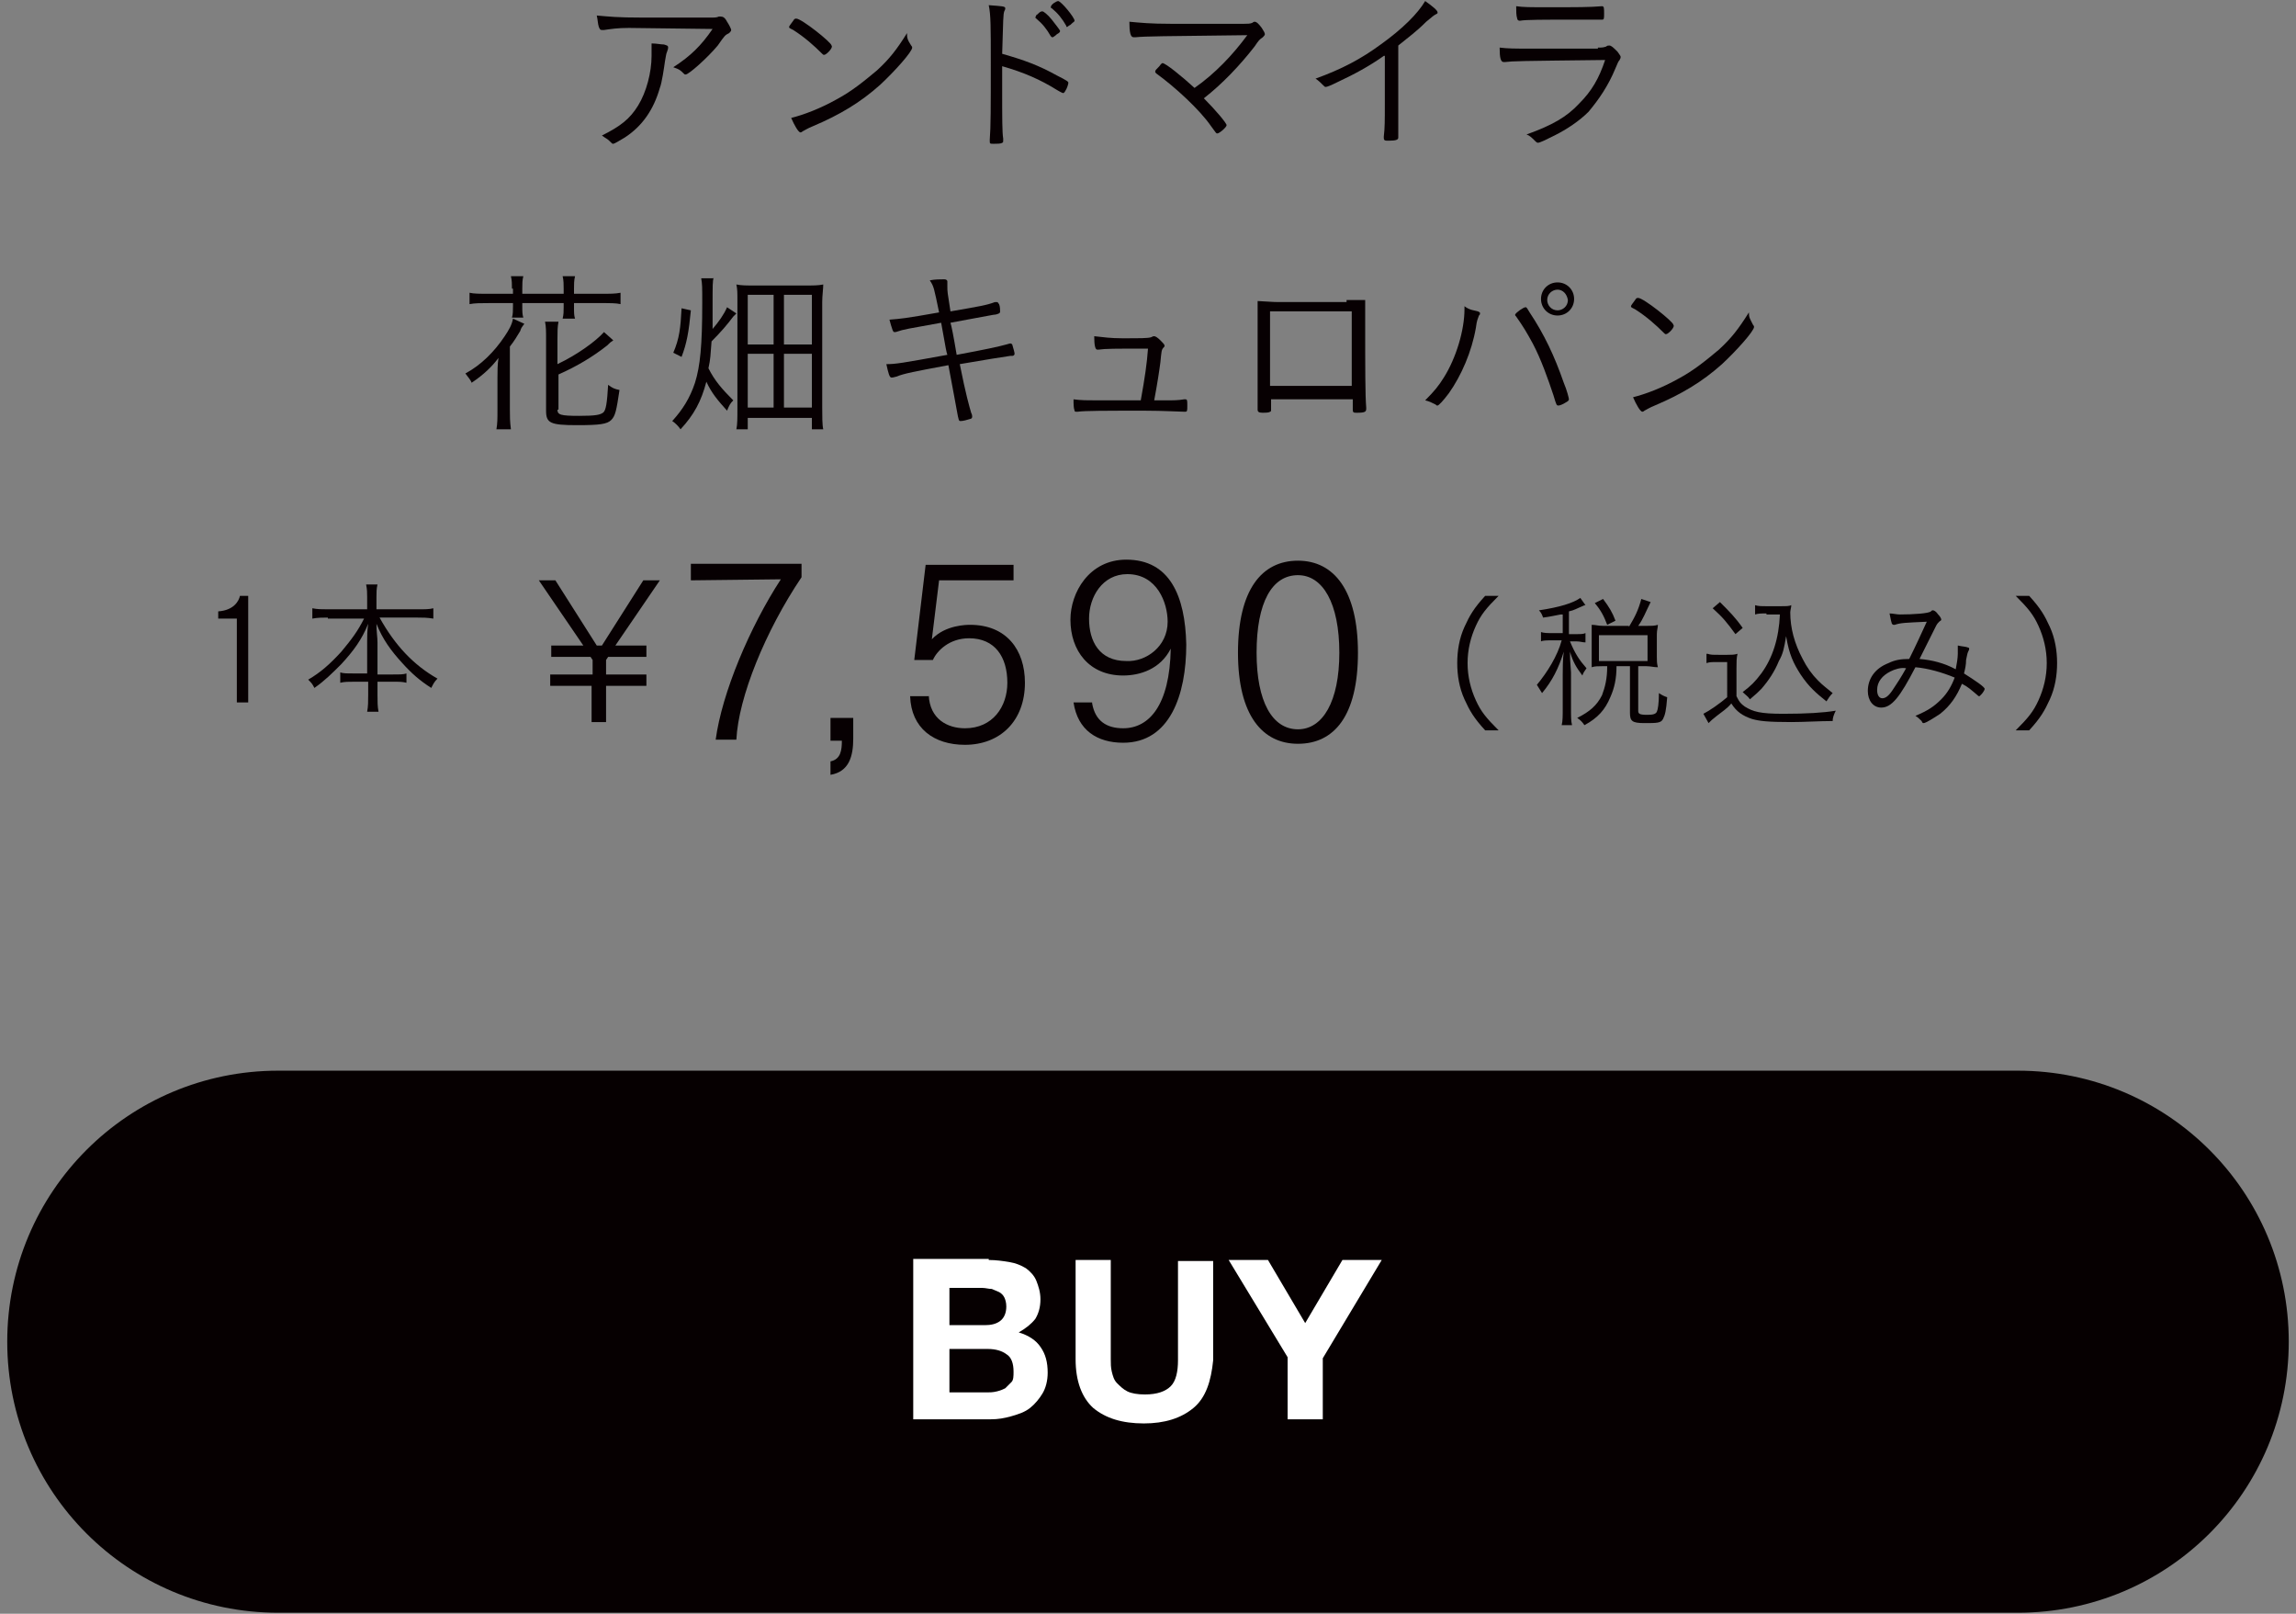 <?xml version="1.0" encoding="utf-8"?>
<!-- Generator: Adobe Illustrator 25.4.1, SVG Export Plug-In . SVG Version: 6.00 Build 0)  -->
<svg version="1.1" id="レイヤー_1" xmlns="http://www.w3.org/2000/svg" xmlns:xlink="http://www.w3.org/1999/xlink" x="0px"
	 y="0px" viewBox="0 0 222 156" style="enable-background:new 0 0 222 156;" xml:space="preserve">
<rect x="0" y="0" width="222" height="156" fill="#808080" stroke="none"/>
<style type="text/css">
	.st0{fill:#070002;}
	.st1{fill:#060001;}
	.st2{fill:#FFFFFF;}
</style>
<g>
	<g>
		<g>
			<g>
				<g>
					<g>
						<path class="st0" d="M60.8,2.7c-1.1,0-1.7,0.1-2.4,0.2c-0.1,0-0.2,0-0.2,0c-0.2,0-0.2-0.1-0.3-0.3c-0.1-0.3-0.1-0.7-0.2-1.1
							c1.2,0.1,1.9,0.2,4.5,0.2c0.5,0,4.1,0,6.4,0c0.5,0,0.7,0,0.9-0.1c0.1,0,0.1,0,0.2,0c0.2,0,0.4,0.1,0.6,0.5
							c0.2,0.3,0.4,0.7,0.4,0.8c0,0.1-0.1,0.2-0.2,0.3c-0.4,0.2-0.4,0.2-1.1,1.2c-1,1.2-2.8,2.8-3.1,2.8c-0.1,0-0.1,0-0.2-0.1
							c-0.3-0.3-0.4-0.4-1-0.6c1.7-1.1,2.7-2.1,3.8-3.7L60.8,2.7z M64.2,4.3c0.3,0.1,0.4,0.1,0.4,0.3c0,0.1,0,0.1-0.1,0.4
							c-0.1,0.2-0.1,0.4-0.2,0.9c-0.1,0.7-0.3,2.1-0.5,2.6c-0.6,2.1-1.7,3.7-3.4,4.8c-0.5,0.3-1,0.6-1.1,0.6c-0.1,0-0.1,0-0.4-0.3
							c-0.2-0.2-0.3-0.2-0.7-0.5c1.8-0.9,2.7-1.6,3.5-2.9C62.5,8.9,63,7,63,5.4c0-0.6,0-0.9,0-1.2C63.5,4.2,63.9,4.3,64.2,4.3z"/>
						<path class="st0" d="M79.7,5.3c-0.1,0-0.1,0-0.2-0.1c-0.8-0.8-1.7-1.6-2.8-2.3c-0.4-0.2-0.4-0.2-0.4-0.3
							c0-0.1,0.2-0.3,0.4-0.6c0.1-0.2,0.2-0.2,0.3-0.2c0.5,0,3.4,2.3,3.4,2.6C80.6,4.6,79.9,5.3,79.7,5.3z M88.1,4.4
							c0.1,0.1,0.1,0.2,0.1,0.2c0,0.4-1.7,2.3-3.1,3.6c-1.9,1.7-3.9,2.9-6.5,4c-0.5,0.2-0.8,0.4-1,0.5c-0.1,0.1-0.2,0.1-0.2,0.1
							c-0.2,0-0.6-0.7-0.9-1.4c1.2-0.3,2.8-0.9,4.4-1.8c1.5-0.8,2.7-1.8,3.9-2.8c1.2-1.1,1.9-2,2.9-3.6C87.7,3.6,87.7,3.8,88.1,4.4z
							"/>
						<path class="st0" d="M96.9,8.6c0,2.9,0,4.2,0.1,4.8c0,0,0,0.1,0,0.1c0,0.2,0,0.3-0.1,0.3c-0.1,0.1-0.5,0.1-0.8,0.1
							c-0.4,0-0.4,0-0.4-0.3c0,0,0-0.1,0-0.1c0.1-1.2,0.1-3.2,0.1-7.4c0-3.5,0-4.7-0.2-5.6c1.3,0.1,1.6,0.1,1.6,0.3
							c0,0.1,0,0.1-0.1,0.3C97,1.4,97,1.8,96.9,5.2c2.1,0.6,3.5,1.1,5.3,2.1c1,0.5,1.1,0.6,1.1,0.7c0,0.1-0.1,0.5-0.3,0.8
							c-0.1,0.2-0.2,0.2-0.2,0.2s-0.1,0-0.6-0.3C100.6,7.7,99,7,96.9,6.4C96.9,6.7,96.9,8.1,96.9,8.6z M100.3,1.4
							c0,0,0.1-0.1,0.1-0.1c0.2-0.2,0.3-0.2,0.4-0.2c0.1,0,0.5,0.3,0.9,0.8c0.3,0.4,0.8,1,0.8,1.1c0,0.1-0.1,0.2-0.3,0.3
							c-0.2,0.2-0.4,0.3-0.4,0.3c-0.1,0-0.1,0-0.2-0.1c-0.4-0.7-0.8-1.2-1.4-1.7c-0.1-0.1-0.1-0.1-0.1-0.1
							C100.2,1.5,100.2,1.4,100.3,1.4z M102.3,0.1c0.3,0,1.6,1.6,1.6,1.9c0,0.1-0.1,0.1-0.4,0.4c-0.2,0.1-0.3,0.2-0.3,0.2
							c-0.1,0-0.1,0-0.1-0.1c-0.4-0.7-0.8-1.2-1.4-1.7c-0.1,0-0.1-0.1-0.1-0.1C101.6,0.4,102.2,0.1,102.3,0.1z"/>
						<path class="st0" d="M120.6,3.4c-8.2,0.1-9.8,0.1-10.8,0.2c-0.1,0-0.1,0-0.2,0c-0.3,0-0.4-0.5-0.4-1.5c1.1,0.1,2,0.2,4,0.2
							c2.8,0,6.7,0,7.1,0c0.3,0,0.6,0,0.8-0.1c0.1-0.1,0.2-0.1,0.2-0.1c0.2,0,0.4,0.2,0.7,0.6c0.2,0.3,0.3,0.5,0.3,0.6
							c0,0.1-0.1,0.2-0.2,0.3c-0.3,0.2-0.4,0.3-0.8,0.9c-1.4,1.8-3.1,3.6-4.9,5c1.1,1.1,2.2,2.4,2.2,2.6c0,0.2-0.7,0.8-0.9,0.8
							c-0.1,0-0.1,0-0.6-0.7c-1.1-1.6-3.5-3.8-5.3-5.1c-0.1-0.1-0.1-0.1-0.1-0.2c0-0.1,0.1-0.2,0.4-0.5c0.2-0.3,0.3-0.3,0.3-0.3
							c0.3,0,1.9,1.3,3.1,2.4C117.5,7.1,119.2,5.3,120.6,3.4z"/>
						<path class="st0" d="M133.8,5.4c-1.4,1-2.9,1.8-4.4,2.5c-0.8,0.4-1.1,0.5-1.2,0.5c-0.1,0-0.1,0-0.2-0.1
							c-0.3-0.3-0.5-0.5-0.8-0.7c2.5-0.9,4.4-1.9,6.3-3.3c2.1-1.5,3.6-3,4.3-4.2c0.7,0.5,1.2,0.9,1.2,1.1c0,0.1,0,0.1-0.2,0.2
							c-0.2,0.1-0.4,0.3-0.9,0.7c-1,1-1.6,1.4-2.7,2.3v5.7c0,1,0,2,0,2.4c0,0.2,0,0.3,0,0.3c0,0.2,0,0.3,0,0.3c0,0.1,0,0.1,0,0.2
							c0,0.2-0.2,0.3-0.9,0.3c-0.4,0-0.5,0-0.5-0.3c0,0,0-0.1,0-0.1c0.1-0.8,0.1-1.6,0.1-3.1V5.4z"/>
						<path class="st0" d="M154.5,4.6c0.4,0,0.5,0,0.8-0.1c0.1-0.1,0.2-0.1,0.3-0.1c0.2,0,0.4,0.2,0.8,0.6c0.2,0.3,0.3,0.4,0.3,0.5
							c0,0.1,0,0.1-0.1,0.3c-0.1,0.1-0.2,0.3-0.4,0.8c-0.7,1.7-1.6,3-2.6,4.2c-0.9,0.9-2.1,1.7-3.3,2.3c-0.8,0.4-1.4,0.7-1.6,0.7
							c-0.1,0-0.2-0.1-0.3-0.2c-0.3-0.3-0.5-0.5-0.8-0.6c2.5-0.9,3.9-1.7,5.1-3c1.2-1.2,1.9-2.4,2.5-4.2c-8.6,0.1-8.8,0.1-9.7,0.2
							c-0.1,0-0.1,0-0.1,0c-0.3,0-0.4-0.4-0.4-1.4c0.8,0.1,1.5,0.1,2.8,0.1H154.5z M149.7,0.7c2.8,0,4,0,5.2-0.1c0,0,0,0,0,0
							c0.2,0,0.2,0.2,0.2,0.7c0,0.5,0,0.6-0.2,0.6c-0.1,0-0.1,0-0.2,0c-0.2,0-2.1,0-2.8,0c-2.6,0-4.4,0-4.9,0.1c0,0-0.1,0-0.1,0
							c-0.1,0-0.2-0.1-0.2-0.2c-0.1-0.3-0.1-0.7-0.1-1.2C147.3,0.7,147.9,0.7,149.7,0.7z"/>
						<path class="st0" d="M48.1,36.5c0-0.6,0-1.3,0.1-1.9c-0.6,0.8-1.4,1.6-2.6,2.4c-0.1-0.3-0.4-0.6-0.6-0.9
							c1.5-0.8,2.8-2.1,3.8-3.6c0.4-0.6,0.7-1.1,0.8-1.7l1.1,0.5c-0.3,0.4-0.3,0.4-0.4,0.7c-0.3,0.5-0.6,1-1,1.5v6.1
							c0,0.7,0,1.1,0.1,1.9H48c0.1-0.6,0.1-1,0.1-1.9V36.5z M49.5,27.9c0-0.4,0-0.8-0.1-1.2h1.2c-0.1,0.4-0.1,0.7-0.1,1.2v0.5h4
							v-0.5c0-0.4,0-0.8-0.1-1.2h1.2c-0.1,0.4-0.1,0.8-0.1,1.2v0.5h2.6c0.9,0,1.4,0,1.9-0.1v1.1c-0.4-0.1-1-0.1-1.9-0.1h-2.6v0.4
							c0,0.5,0,0.8,0.1,1.1h-1.2c0.1-0.4,0.1-0.7,0.1-1.1v-0.4h-4v0.3c0,0.5,0,0.8,0.1,1.1h-1.1c0.1-0.3,0.1-0.7,0.1-1.1v-0.3h-2.3
							c-0.8,0-1.4,0-1.9,0.1v-1.1c0.4,0.1,1,0.1,1.9,0.1h2.3V27.9z M53.9,39.6c0,0.5,0.3,0.6,2.1,0.6c1.6,0,2-0.1,2.3-0.3
							c0.3-0.2,0.4-1,0.5-2.7c0.4,0.3,0.6,0.4,1.1,0.5c-0.3,2-0.4,2.5-0.8,2.9c-0.4,0.4-1.1,0.5-3.3,0.5c-2.6,0-3-0.2-3-1.4v-6.9
							c0-0.8,0-1.2-0.1-1.7H54c-0.1,0.5-0.1,1-0.1,1.7v2.4c1.9-0.9,3.7-2.2,4.5-3.1l0.9,0.8c-0.3,0.2-0.3,0.2-0.6,0.5
							c-1.4,1.1-2.9,2-4.7,2.8V39.6z"/>
						<path class="st0" d="M69,26.8c-0.1,0.5-0.1,0.5-0.1,3.1c0,0.5,0,1,0,1.9c0.6-0.7,1.1-1.4,1.4-2.1l0.9,0.6
							c-0.1,0.1-0.1,0.1-0.3,0.3c-0.6,0.8-1.2,1.5-2.1,2.4c-0.1,1.3-0.1,1.7-0.3,2.6c0.6,1.2,1.3,2,2.4,3.1c-0.3,0.3-0.4,0.5-0.6,1
							c-0.9-1-1.5-1.7-2-2.8c-0.5,1.9-1.2,3.2-2.5,4.6c-0.2-0.3-0.5-0.6-0.8-0.8c1-1.1,1.7-2.2,2.2-3.7c0.5-1.6,0.7-3.6,0.7-7.7
							c0-1.6,0-1.8-0.1-2.4H69z M65.1,34.1c0.6-1.4,0.7-2.4,0.8-4.3l0.9,0.2c-0.2,2.1-0.4,3.2-0.9,4.5L65.1,34.1z M71.3,29.2
							c0-1,0-1.2-0.1-1.7c0.5,0.1,0.9,0.1,1.9,0.1h4.6c1,0,1.4,0,1.9-0.1c0,0.4-0.1,1.1-0.1,1.7v10.2c0,0.8,0,1.7,0.1,2.1h-1.1v-1.1
							h-6.2v1.1h-1.1c0.1-0.5,0.1-1,0.1-2.1V29.2z M72.3,33.3h2.5v-4.8h-2.5V33.3z M72.3,39.4h2.5v-5.2h-2.5V39.4z M75.8,33.3h2.7
							v-4.8h-2.7V33.3z M75.8,39.4h2.7v-5.2h-2.7V39.4z"/>
						<path class="st0" d="M91.9,31.2c0.1,0.3,0.3,1.3,0.6,3.1c2.7-0.5,4.1-0.8,4.8-1c0.3-0.1,0.4-0.1,0.4-0.1
							c0.1,0,0.2,0.1,0.2,0.2c0.1,0.3,0.2,0.7,0.2,0.8c0,0.1-0.1,0.2-0.2,0.2c0,0-0.1,0-0.1,0c0,0-0.1,0-0.1,0
							c-1.4,0.2-1.9,0.3-4.9,0.8c0.6,3,0.9,4,1.1,4.7c0.1,0.2,0.1,0.3,0.1,0.4c0,0.1-0.1,0.2-0.2,0.2c-0.3,0.1-0.7,0.2-0.9,0.2
							c-0.2,0-0.2,0-0.4-1.1c-0.1-0.5-0.3-1.7-0.8-4.3c-3.2,0.6-4.3,0.8-5,1.1c-0.4,0.1-0.4,0.1-0.5,0.1c-0.2,0-0.3-0.4-0.5-1.3
							c0.9,0,1.5-0.1,5.9-0.9c-0.1-0.3-0.1-0.3-0.6-3.1c-3.3,0.6-3.5,0.6-4.4,0.9c-0.1,0-0.1,0-0.1,0c-0.1,0-0.1,0-0.2-0.2
							c-0.1-0.3-0.2-0.6-0.3-1c1.2-0.1,1.4-0.1,4.8-0.7c-0.5-2.4-0.5-2.5-0.9-3.1c0.5-0.1,1-0.1,1.4-0.1c0.2,0,0.3,0.1,0.3,0.2
							c0,0,0,0,0,0.2c0,0.1,0,0.2,0,0.3c0,0.5,0,0.5,0.3,2.4c2.9-0.5,3.5-0.6,4.3-0.9c0.1,0,0.1,0,0.2,0c0.1,0,0.1,0.1,0.2,0.2
							c0.1,0.2,0.1,0.6,0.1,0.7s0,0.2-0.4,0.3c-0.2,0-1.1,0.2-2.8,0.5L91.9,31.2z"/>
						<path class="st0" d="M110.3,38.7c0.4-2.2,0.6-3.6,0.7-5c-3.3,0-4.1,0-4.8,0.1c0,0-0.1,0-0.1,0c-0.2,0-0.3-0.4-0.3-1.3
							c0.9,0.1,1.6,0.2,2.7,0.2c1.8,0,2.5,0,2.8-0.1c0.2-0.1,0.2-0.1,0.3-0.1c0.1,0,0.3,0.1,0.6,0.4c0.2,0.2,0.4,0.4,0.4,0.5
							c0,0.1,0,0.1-0.1,0.2c-0.2,0.2-0.2,0.4-0.3,1.4c-0.1,0.8-0.3,2.1-0.6,3.7h1.1c0.8,0,1.2,0,1.8-0.1c0,0,0,0,0.1,0
							c0.2,0,0.2,0.1,0.2,0.6c0,0.5,0,0.6-0.2,0.6c0,0-0.1,0-0.1,0c-0.4,0-2-0.1-3.8-0.1c-3.9,0-5.8,0-6.5,0.1c0,0-0.1,0-0.1,0
							c-0.1,0-0.2,0-0.2-0.1c-0.1-0.3-0.1-0.6-0.1-1.1c0.7,0.1,1.4,0.1,2.3,0.1H110.3z"/>
						<path class="st0" d="M130.2,29c1.1,0,1.2,0,1.8,0c0,0.6,0,0.6,0,1.6c0,5.2,0,7.6,0.1,8.8c0,0,0,0,0,0.1c0,0.3-0.1,0.4-0.9,0.4
							c-0.3,0-0.4,0-0.4-0.3v-1h-7.9v1c0,0.1,0,0.2-0.1,0.2c-0.1,0.1-0.5,0.1-0.7,0.1c-0.4,0-0.5-0.1-0.5-0.3l0-1.8v-1l0-5.9
							c0-0.8,0-1.3,0-1.8c1.7,0.1,1.7,0.1,2,0.1H130.2z M130.7,30.1h-7.9v7.2h7.9V30.1z"/>
						<path class="st0" d="M142.9,30.1c0.2,0.1,0.2,0.1,0.2,0.2c0,0.1,0,0.1-0.1,0.2c-0.1,0.3-0.2,0.4-0.3,1.2
							c-0.4,2.3-1.4,4.6-2.6,6.3c-0.6,0.8-1,1.2-1.1,1.2c-0.1,0-0.1,0-0.2-0.1c-0.4-0.2-0.6-0.3-1-0.4c0.9-0.9,1.3-1.4,1.8-2.2
							c1.2-1.9,2-4.6,2-6.6c0-0.1,0-0.1,0-0.3C142.1,30,142.6,30,142.9,30.1z M147.5,29.7c0.1,0,0.1,0,0.4,0.5
							c1.4,2.1,2.4,4.2,3.3,6.8c0.3,0.7,0.5,1.5,0.5,1.6c0,0.1-0.1,0.2-0.3,0.3c-0.3,0.2-0.6,0.3-0.7,0.3c-0.2,0-0.2,0-0.5-1
							c-0.5-1.5-1.2-3.5-2-5c-0.6-1.1-0.9-1.6-1.6-2.6c-0.1-0.1-0.1-0.1-0.1-0.2C146.6,30.2,147.3,29.7,147.5,29.7z M150.6,30.5
							c-0.9,0-1.6-0.7-1.6-1.6s0.7-1.6,1.6-1.6s1.6,0.7,1.6,1.6S151.5,30.5,150.6,30.5z M150.6,28c-0.5,0-1,0.4-1,1c0,0.5,0.4,1,1,1
							c0.5,0,1-0.4,1-1C151.5,28.4,151.1,28,150.6,28z"/>
						<path class="st0" d="M161.1,32.3c-0.1,0-0.1,0-0.2-0.1c-0.8-0.8-1.7-1.6-2.8-2.3c-0.4-0.2-0.4-0.2-0.4-0.3
							c0-0.1,0.2-0.3,0.4-0.6c0.1-0.2,0.2-0.2,0.3-0.2c0.5,0,3.4,2.3,3.4,2.6C162,31.6,161.3,32.3,161.1,32.3z M169.5,31.4
							c0.1,0.1,0.1,0.2,0.1,0.2c0,0.4-1.7,2.3-3.1,3.6c-1.9,1.7-3.9,2.9-6.5,4c-0.5,0.2-0.8,0.4-1,0.5c-0.1,0.1-0.2,0.1-0.2,0.1
							c-0.2,0-0.6-0.7-0.9-1.4c1.2-0.3,2.8-0.9,4.4-1.8c1.5-0.8,2.7-1.8,3.9-2.8c1.2-1.1,1.9-2,2.9-3.6
							C169.1,30.7,169.2,30.8,169.5,31.4z"/>
					</g>
				</g>
			</g>
		</g>
		<g>
			<path class="st0" d="M22.9,59.8h-1.8v-0.7c1.5-0.1,2-1,2.1-1.5H24v10.3h-1.1V59.8z"/>
			<path class="st0" d="M31.7,59.7c-0.5,0-1,0-1.5,0.1v-1c0.5,0.1,0.9,0.1,1.5,0.1h3.8v-1.2c0-0.4,0-0.7-0.1-1.2h1.1
				c-0.1,0.4-0.1,0.8-0.1,1.2v1.2h4c0.7,0,1.1,0,1.5-0.1v1c-0.6-0.1-1-0.1-1.5-0.1h-3.7c1.5,2.7,3.3,4.6,5.6,5.9
				c-0.3,0.3-0.4,0.5-0.6,0.9c-1.1-0.7-1.9-1.4-2.8-2.4c-1.1-1.2-1.9-2.3-2.5-3.8c0,0.8,0.1,1.3,0.1,1.8v3.1h1.5c0.7,0,1,0,1.3-0.1
				v0.9c-0.4-0.1-0.7-0.1-1.3-0.1h-1.5v1.3c0,0.6,0,1.1,0.1,1.6h-1.1c0.1-0.5,0.1-1,0.1-1.6v-1.3h-1.3c-0.6,0-1,0-1.4,0.1V65
				c0.3,0.1,0.6,0.1,1.3,0.1h1.3V62c0-0.5,0-1,0.1-1.7c-0.6,1.5-1.4,2.6-2.6,3.9c-0.9,0.9-1.6,1.6-2.6,2.3c-0.2-0.4-0.3-0.5-0.6-0.8
				c1.2-0.7,2.1-1.5,3.2-2.7c1-1.2,1.6-2,2.2-3.2H31.7z"/>
			<path class="st0" d="M53.3,65.2h4v-1.4l-0.2-0.3h-3.8v-1.1h3.1l-4.3-6.3h1.6l4,6.3h0.5l4-6.3h1.6l-4.3,6.3h3v1.1h-3.7l-0.2,0.3
				v1.4h3.9v1.1h-3.9v3.5h-1.4v-3.5h-4V65.2z"/>
			<path class="st0" d="M69.2,71.5c0.6-4.5,3.3-10.9,6.3-15.5l-8.7,0.1v-1.6h10.7v1.3C74,61,71.4,67.4,71.2,71.5H69.2z"/>
			<path class="st0" d="M80.3,73.6c1-0.2,1.1-1.1,1.1-2h-1.1v-2.2h2.2v2c0,1.7-0.4,3.2-2.2,3.5V73.6z"/>
			<path class="st0" d="M89.8,67.2c0.1,2.3,1.8,3.2,3.5,3.2c2.7,0,4.1-2.1,4.1-4.4c0-2.5-1.2-4.3-3.7-4.3c-1.9,0-3.1,1.2-3.5,2.1
				h-1.8l1.1-9.2H98v1.5h-7.2l-0.7,5.7c1.3-1.4,3.4-1.4,3.7-1.4c3.5,0,5.3,2.4,5.3,5.6c0,3.7-2.4,6-5.8,6c-3,0-5.2-1.6-5.3-4.7H89.8
				z"/>
			<path class="st0" d="M105.6,68c0.3,1.7,1.4,2.4,3,2.4c2.5,0,4.5-2.2,4.6-7.7c-1,2-3,2.6-4.6,2.6c-3.3,0-5.1-2.4-5.1-5.4
				c0-2.6,1.8-5.8,5.4-5.8c4.2,0,5.7,3.5,5.8,8.2c0,4.9-1.6,9.5-6.1,9.5c-2.5,0-4.4-1.2-4.8-3.9H105.6z M112.9,60.1
				c0-1.8-1-4.6-3.9-4.6c-2.4,0-3.7,2.2-3.7,4.3c0,2.2,1,4.1,3.6,4.1C110.8,64,112.9,62.5,112.9,60.1z"/>
			<path class="st0" d="M119.7,63.1c0-6.1,2.3-8.9,5.8-8.9s5.8,2.9,5.8,8.9c0,6.1-2.3,8.8-5.8,8.8C122.1,71.9,119.7,69.2,119.7,63.1
				z M129.5,63.1c0-4.8-1.6-7.5-4-7.5c-2.5,0-4,2.6-4,7.5c0,4.7,1.5,7.4,4,7.4C127.9,70.5,129.5,67.8,129.5,63.1z"/>
			<path class="st0" d="M143.6,70.6c-1.1-1.2-1.5-1.9-2-3c-0.5-1.1-0.7-2.3-0.7-3.5c0-1.2,0.2-2.4,0.7-3.5c0.5-1.1,0.9-1.8,2-3h1.3
				c-1.2,1.2-1.7,1.8-2.2,2.9c-0.5,1.1-0.8,2.3-0.8,3.6c0,1.3,0.3,2.5,0.8,3.6c0.5,1.1,1,1.7,2.2,2.9H143.6z"/>
			<path class="st0" d="M150.9,59.4c-0.6,0.1-0.9,0.2-1.7,0.3c-0.1-0.3-0.2-0.5-0.4-0.7c2-0.3,3.3-0.7,4-1.2l0.5,0.7
				c-0.1,0-0.1,0-0.3,0.1c-0.5,0.2-0.8,0.4-1.3,0.5v2.2h0.7c0.4,0,0.7,0,0.9-0.1v0.9c-0.3,0-0.5-0.1-0.9-0.1h-0.6
				c0.5,1.2,0.9,1.8,1.6,2.6c-0.2,0.3-0.3,0.4-0.4,0.7c-0.6-0.8-0.9-1.3-1.2-2.3c0,0.6,0,0.6,0.1,2v3.5c0,0.8,0,1.2,0.1,1.6h-1
				c0.1-0.4,0.1-0.9,0.1-1.6v-3.3c0-0.5,0-1.5,0.1-2.2c-0.5,1.6-1.1,2.8-2.1,4c-0.2-0.3-0.3-0.5-0.5-0.8c1-1.2,2-2.8,2.4-4.3h-0.9
				c-0.5,0-0.9,0-1.1,0.1v-0.9c0.3,0.1,0.6,0.1,1.1,0.1h1V59.4z M157.5,60.6c0.6-1,0.9-1.6,1.2-2.7l0.9,0.3c-0.5,1-0.7,1.6-1.2,2.3
				h0.8c0.5,0,0.8,0,1.1-0.1c0,0.3-0.1,0.5-0.1,0.9v2.2c0,0.4,0,0.6,0.1,1c-0.4,0-0.7-0.1-1.1-0.1h-0.8v4.3c0,0.3,0.1,0.4,0.9,0.4
				c0.6,0,0.8-0.1,0.9-0.3c0.1-0.2,0.2-0.8,0.2-1.8c0.3,0.2,0.5,0.3,0.8,0.4c-0.1,1.3-0.2,1.7-0.4,2.1c-0.2,0.4-0.6,0.4-1.8,0.4
				c-1.2,0-1.4-0.2-1.4-1v-4.5h-1.3c0,1.2-0.2,2.1-0.6,3c-0.5,1.2-1.2,2-2.5,2.7c-0.2-0.3-0.4-0.5-0.7-0.7c1.2-0.6,1.9-1.2,2.4-2.2
				c0.3-0.8,0.5-1.6,0.5-2.8h-0.5c-0.4,0-0.7,0-1,0.1c0-0.3,0-0.6,0-1v-2.1c0-0.3,0-0.6,0-1c0.4,0,0.6,0.1,1.1,0.1H157.5z
				 M155.4,60.4c-0.3-0.8-0.6-1.4-1.2-2.1l0.8-0.4c0.6,0.8,0.9,1.3,1.2,2.1L155.4,60.4z M154.6,63.9h4.7v-2.5h-4.7V63.9z"/>
			<path class="st0" d="M165.1,63.2c0.3,0.1,0.5,0.1,1.1,0.1h0.8c0.4,0,0.7,0,1-0.1c-0.1,0.4-0.1,0.8-0.1,1.4v2.7
				c0.3,0.6,0.4,0.7,0.8,1c0.8,0.5,1.5,0.7,3.7,0.7c2.3,0,3.9-0.1,5.1-0.3c-0.2,0.4-0.3,0.7-0.3,1c-1.2,0-2.8,0.1-4,0.1
				c-2.3,0-3.1-0.1-3.8-0.3c-0.9-0.3-1.5-0.7-2-1.5c-0.4,0.5-0.9,0.8-1.4,1.2c-0.5,0.4-0.5,0.4-0.8,0.7l-0.5-0.9
				c0.6-0.3,1.6-1,2.3-1.6V64h-1c-0.5,0-0.7,0-1,0.1V63.2z M166.3,58.2c0.9,0.9,1.5,1.5,2.2,2.5l-0.7,0.6c-0.8-1.1-1.2-1.6-2.2-2.5
				L166.3,58.2z M170.8,59.3c-0.5,0-0.8,0-1.1,0.1v-0.9c0.3,0.1,0.6,0.1,1.1,0.1h1.4c0.5,0,0.8,0,1-0.1c0,0.2-0.1,0.5-0.1,0.7
				c0,1.5,0.4,3,1.2,4.5c0.4,0.8,0.9,1.5,1.5,2.1c0.5,0.5,0.8,0.7,1.4,1.2c-0.3,0.3-0.4,0.5-0.6,0.8c-1-0.8-1.7-1.4-2.5-2.6
				c-0.7-1.1-1.1-1.9-1.4-3.7c-0.2,1.2-0.3,1.7-0.7,2.4c-0.4,1-1,1.9-1.7,2.7c-0.3,0.3-0.5,0.5-1.1,1c-0.2-0.3-0.4-0.4-0.7-0.7
				c0.8-0.6,1.2-1,1.8-1.8c1.1-1.5,1.7-3.4,1.8-5.7H170.8z"/>
			<path class="st0" d="M185.2,64.5c-1.5,2.9-2.3,3.9-3.3,3.9c-0.8,0-1.3-0.7-1.3-1.6c0-1.2,0.7-2.2,2-2.7c0.6-0.3,1.2-0.4,2-0.4
				c0.7-1.4,1.1-2.3,1.7-3.6c-2.1,0.1-2.5,0.1-3.1,0.3c0,0-0.1,0-0.1,0c-0.1,0-0.2-0.1-0.2-0.2c-0.1-0.3-0.1-0.5-0.2-0.9
				c0.3,0,0.7,0.1,1,0.1c1.3,0,2.8-0.1,3-0.3c0.1-0.1,0.1-0.1,0.2-0.1c0.1,0,0.3,0.1,0.5,0.4c0.2,0.2,0.3,0.4,0.3,0.5
				c0,0.1-0.1,0.1-0.2,0.2c-0.1,0.1-0.2,0.2-0.3,0.4c-0.3,0.6-1.4,2.8-1.6,3.2c1.2,0.1,2.4,0.4,3.5,1c0.1-0.5,0.2-1.1,0.2-1.5
				c0-0.3,0-0.5,0-0.8c0.4,0.1,0.8,0.1,1,0.2c0.1,0,0.1,0.1,0.1,0.1c0,0.1,0,0.1-0.1,0.3c-0.1,0.2-0.1,0.4-0.2,0.8
				c0,0.5-0.1,0.9-0.2,1.3c1.1,0.7,2,1.3,2,1.5c0,0.1-0.2,0.4-0.3,0.5c-0.1,0.1-0.2,0.2-0.2,0.2c-0.1,0-0.1,0-0.2-0.1
				c-0.6-0.5-0.9-0.8-1.5-1.1c-0.5,1.2-1.1,2.1-2.1,2.9c-0.6,0.4-1.4,0.9-1.6,0.9c-0.1,0-0.1,0-0.2-0.2c-0.2-0.2-0.4-0.4-0.6-0.5
				c1.2-0.5,1.8-0.9,2.5-1.6c0.6-0.6,1-1.3,1.3-2.1C187.8,65,186.4,64.6,185.2,64.5z M182.8,64.9c-0.8,0.4-1.3,1-1.3,1.8
				c0,0.5,0.2,0.8,0.5,0.8c0.3,0,0.6-0.2,1-0.8c0.4-0.6,0.8-1.2,1.3-2.1C183.8,64.5,183.2,64.7,182.8,64.9z"/>
			<path class="st0" d="M194.9,70.6c1.2-1.2,1.7-1.8,2.2-2.9c0.5-1.1,0.8-2.3,0.8-3.6c0-1.3-0.3-2.5-0.8-3.6c-0.5-1.1-1-1.7-2.2-2.9
				h1.3c1.1,1.2,1.5,1.9,2,3c0.5,1.1,0.7,2.3,0.7,3.5c0,1.2-0.2,2.4-0.7,3.5c-0.5,1.1-0.9,1.8-2,3H194.9z"/>
		</g>
	</g>
	<g>
		<path class="st1" d="M195.1,155.9H26.9c-14.5,0-26.2-11.7-26.2-26.2v0c0-14.5,11.7-26.2,26.2-26.2h168.2
			c14.5,0,26.2,11.7,26.2,26.2v0C221.3,144.2,209.6,155.9,195.1,155.9z"/>
		<g>
			<g>
				<path class="st2" d="M95.6,121.8c0.7,0,1.4,0.1,2,0.2c0.6,0.1,1.1,0.3,1.6,0.6c0.4,0.3,0.8,0.7,1,1.2c0.2,0.5,0.4,1.1,0.4,1.8
					c0,0.8-0.2,1.4-0.5,1.9c-0.4,0.5-0.9,0.9-1.6,1.3c1,0.3,1.7,0.8,2.1,1.4c0.5,0.7,0.7,1.5,0.7,2.5c0,0.8-0.2,1.5-0.5,2
					s-0.7,1-1.2,1.4c-0.5,0.4-1.1,0.6-1.8,0.8c-0.7,0.2-1.3,0.3-2,0.3h-7.5v-15.5H95.6z M95.2,128.1c0.6,0,1.1-0.1,1.5-0.4
					c0.4-0.3,0.6-0.8,0.6-1.4c0-0.4-0.1-0.7-0.2-0.9s-0.3-0.4-0.5-0.5c-0.2-0.1-0.5-0.2-0.7-0.3c-0.3,0-0.6-0.1-0.9-0.1h-3.2v3.6
					H95.2z M95.4,134.6c0.3,0,0.6,0,1-0.1s0.6-0.2,0.8-0.3c0.2-0.2,0.4-0.4,0.6-0.6s0.2-0.6,0.2-1c0-0.8-0.2-1.4-0.7-1.7
					c-0.4-0.3-1-0.5-1.8-0.5h-3.7v4.2H95.4z"/>
				<path class="st2" d="M115.4,136.1c-1.2,1-2.8,1.5-4.8,1.5c-2.1,0-3.7-0.5-4.9-1.5c-1.1-1-1.7-2.6-1.7-4.7v-9.6h3.4v9.6
					c0,0.4,0,0.8,0.1,1.2s0.2,0.8,0.5,1.1s0.6,0.6,1,0.8c0.4,0.2,1,0.3,1.7,0.3c1.2,0,2-0.3,2.5-0.8s0.7-1.4,0.7-2.5v-9.6h3.4v9.6
					C117.1,133.5,116.6,135.1,115.4,136.1z"/>
				<path class="st2" d="M118.8,121.8h3.8l3.6,6.1l3.6-6.1h3.8l-5.7,9.5v5.9h-3.4v-6L118.8,121.8z"/>
			</g>
		</g>
	</g>
</g>
</svg>
